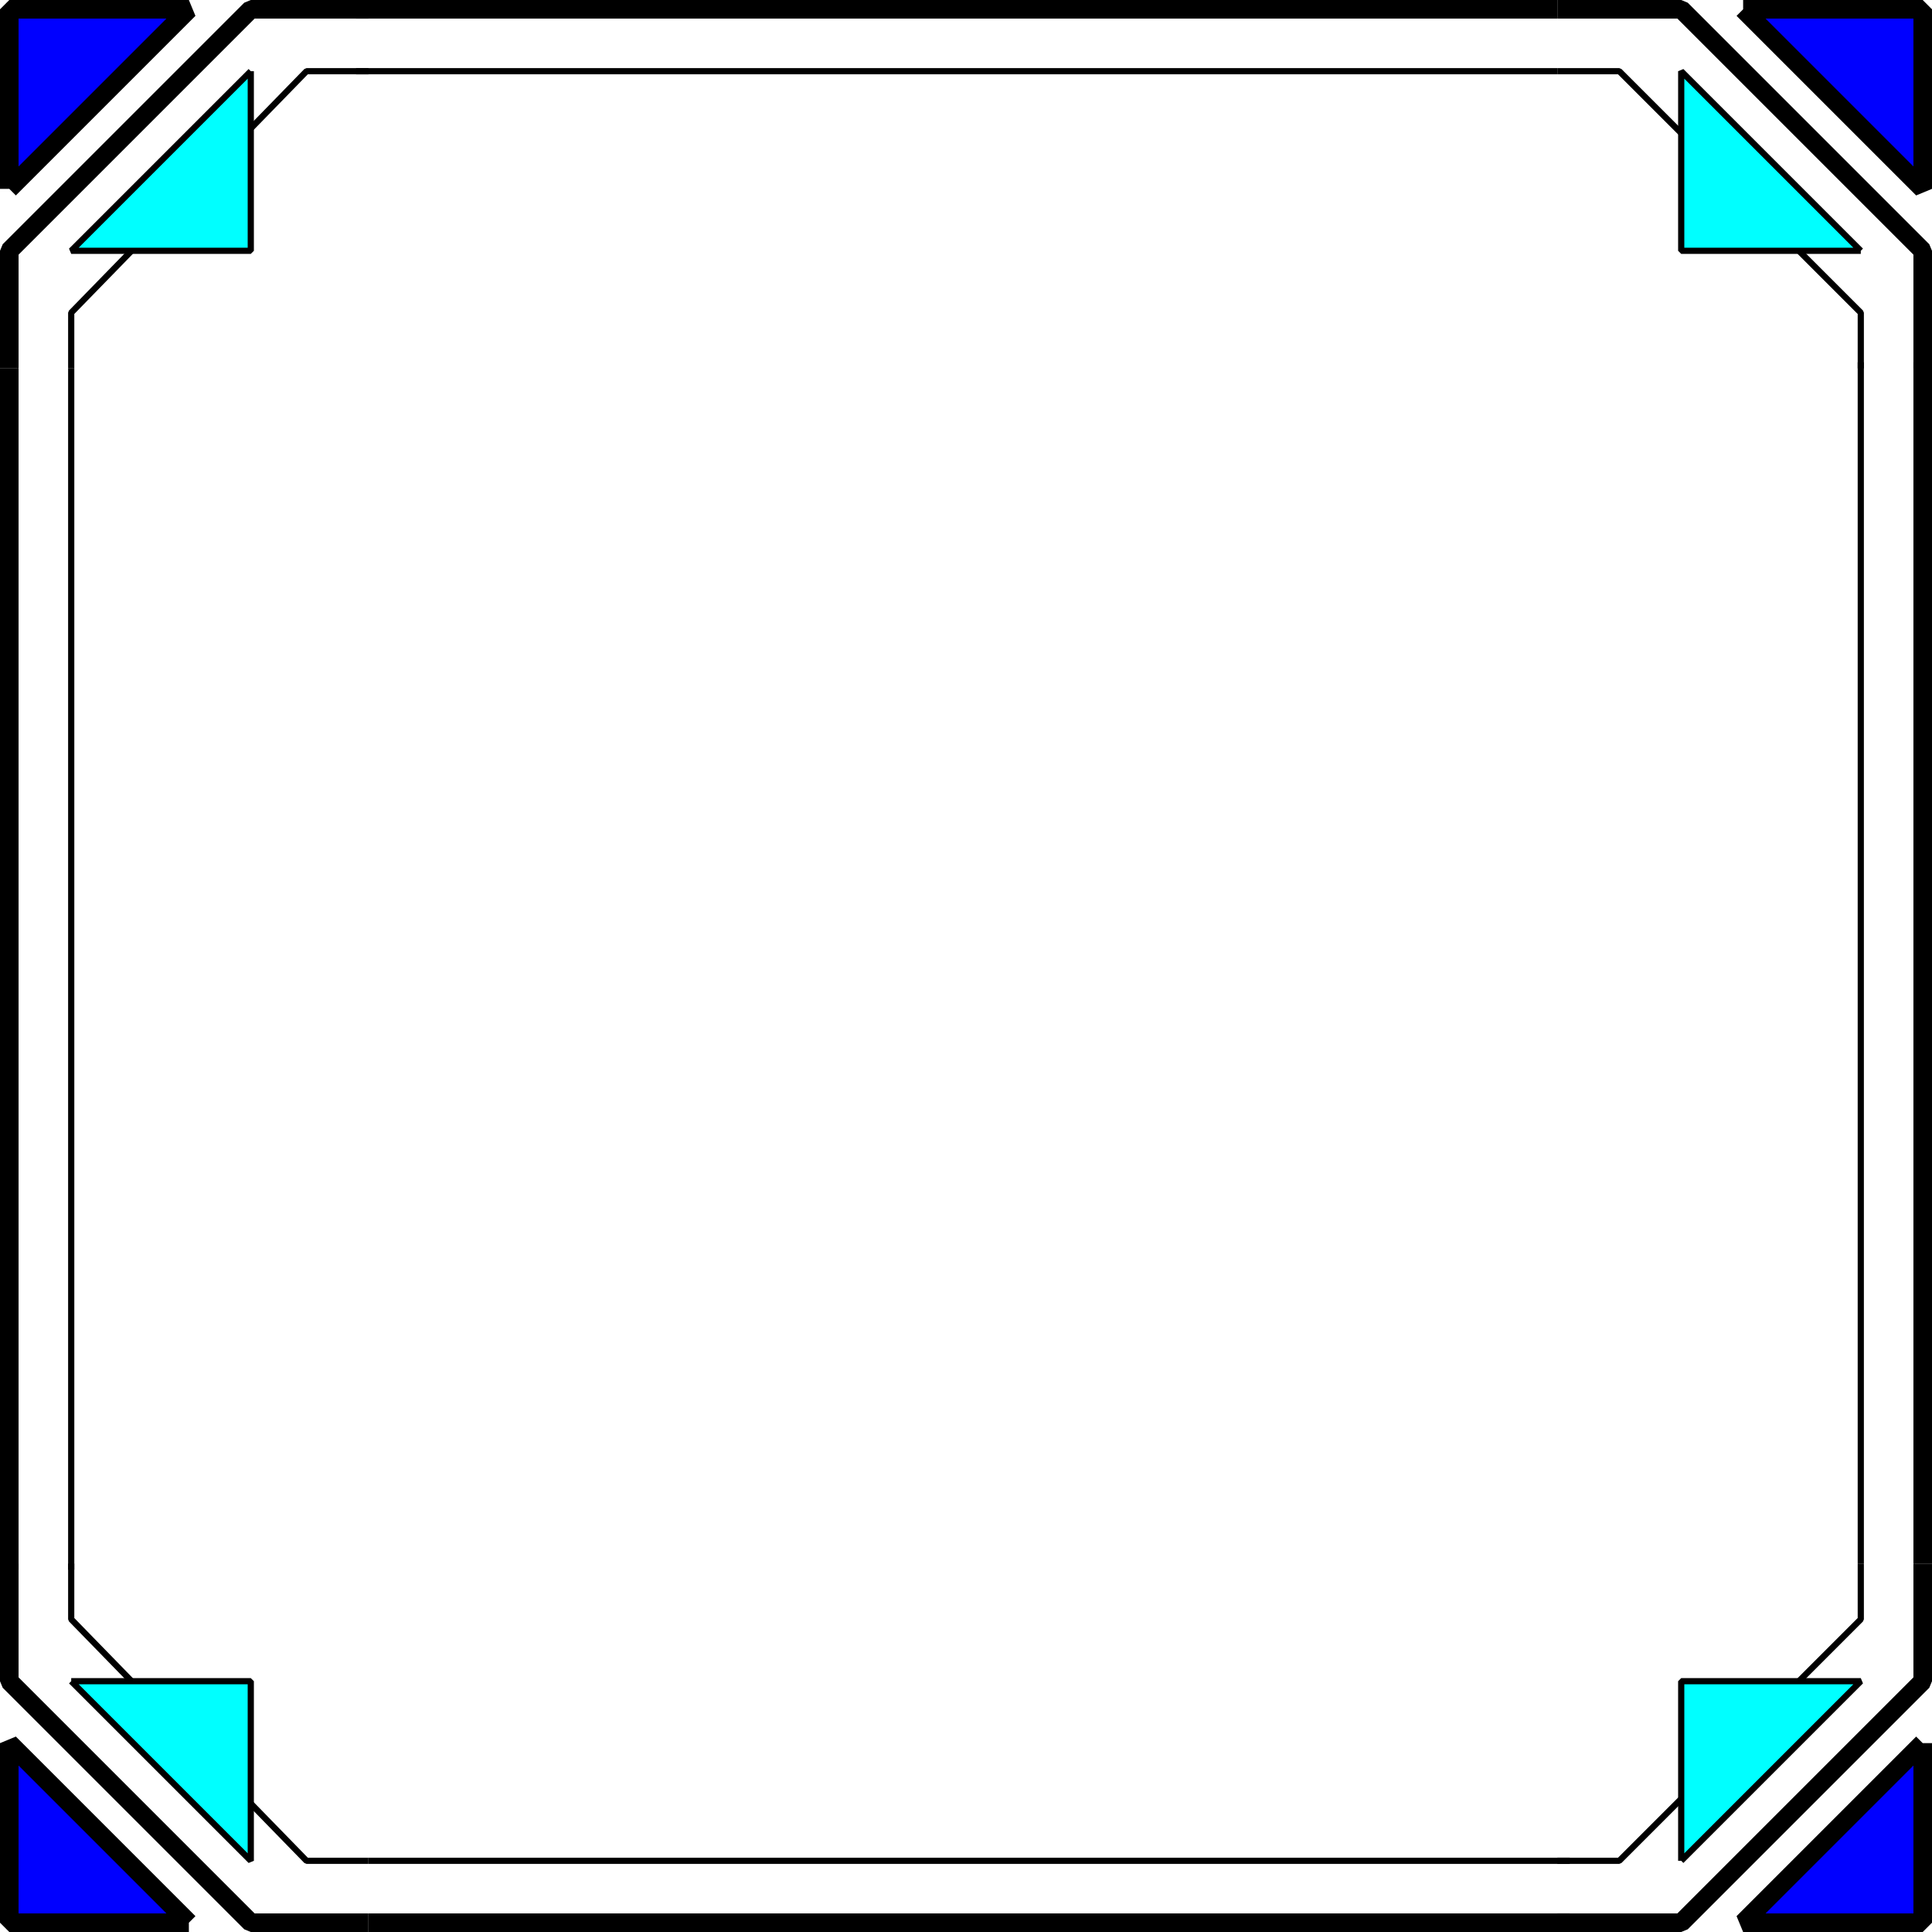 <svg xmlns="http://www.w3.org/2000/svg" width="312" height="312" version="1.2"><g fill="none" fill-rule="evenodd" stroke="#000" stroke-linejoin="bevel" font-family="'Sans Serif'" font-size="12.5" font-weight="400"><path d="M11.5 253.5v-194"/><path fill="#bababa" stroke-linejoin="miter" stroke-miterlimit="2" stroke-width="3" d="M1.5 59.5v194"/><path fill="#00f" stroke-linejoin="miter" stroke-miterlimit="2" stroke-width="3" d="M1.5 30.5v-29h29l-29 29"/><path stroke-linejoin="miter" stroke-miterlimit="2" stroke-width="3" d="M1.5 59.5v-19l39-39h19"/><path d="M11.5 59.5v-9l38-39h10"/><path fill="#0ff" stroke-linejoin="miter" stroke-miterlimit="2" d="M40.5 11.5v29h-29l29-29"/><path d="M57.5 11.5h194"/><path fill="#bababa" stroke-linejoin="miter" stroke-miterlimit="2" stroke-width="3" d="M251.5 1.5h-194"/><path fill="#00f" stroke-linejoin="miter" stroke-miterlimit="2" stroke-width="3" d="M281.5 1.5h29v29l-29-29"/><path stroke-linejoin="miter" stroke-miterlimit="2" stroke-width="3" d="M251.5 1.5h20l39 39v19"/><path d="M251.5 11.5h10l39 39v9"/><path fill="#0ff" stroke-linejoin="miter" stroke-miterlimit="2" d="M300.5 40.5h-29v-29l29 29"/><path d="M300.5 58.5v194"/><path fill="#bababa" stroke-linejoin="miter" stroke-miterlimit="2" stroke-width="3" d="M310.5 252.5v-194"/><path fill="#00f" stroke-linejoin="miter" stroke-miterlimit="2" stroke-width="3" d="M310.5 281.5v29h-29l29-29"/><path stroke-linejoin="miter" stroke-miterlimit="2" stroke-width="3" d="M310.5 252.5v19l-39 39h-20"/><path d="M300.5 252.5v9l-39 39h-10"/><path fill="#0ff" stroke-linejoin="miter" stroke-miterlimit="2" d="M271.5 300.5v-29h29l-29 29"/><path d="M253.5 300.5h-194"/><path fill="#bababa" stroke-linejoin="miter" stroke-miterlimit="2" stroke-width="3" d="M59.5 310.5h194"/><path fill="#00f" stroke-linejoin="miter" stroke-miterlimit="2" stroke-width="3" d="M30.5 310.5h-29v-29l29 29"/><path stroke-linejoin="miter" stroke-miterlimit="2" stroke-width="3" d="M59.5 310.5h-19l-39-39v-19"/><path d="M59.5 300.5h-10l-38-39v-9"/><path fill="#0ff" stroke-linejoin="miter" stroke-miterlimit="2" d="M11.5 271.5h29v29l-29-29"/></g></svg>
